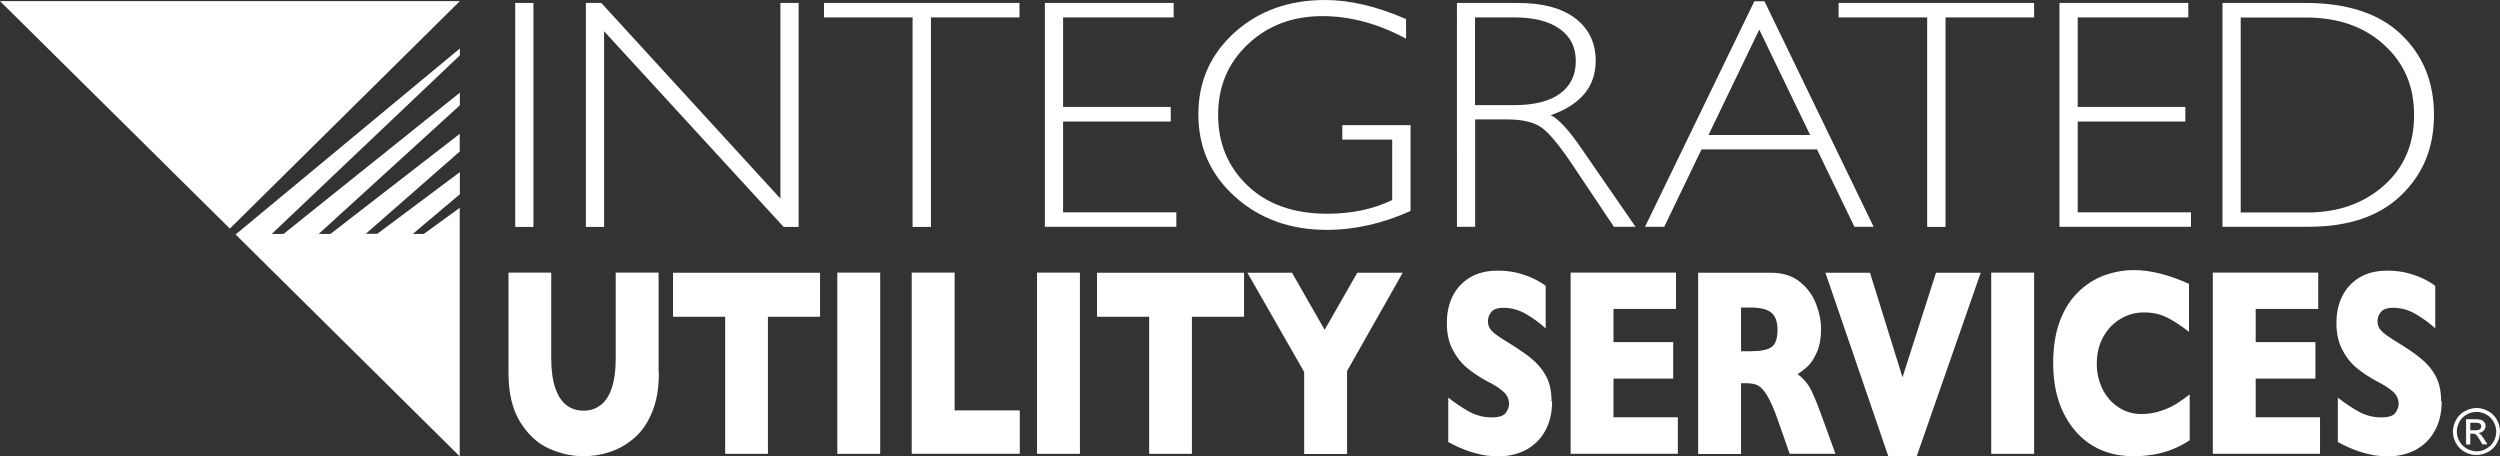 <?xml version="1.0" encoding="UTF-8"?>
<svg id="Layer_2" data-name="Layer 2" xmlns="http://www.w3.org/2000/svg" viewBox="0 0 178.37 32.55">
  <rect x="0" y="0" width="178.37" height="32.55" fill="#333333" stroke="none"/>
  <defs>
    <style>
      .cls-1 {
        fill: #fff;
      }
    </style>
  </defs>
  <g id="_1._Home" data-name="1. Home">
    <g>
      <g>
        <path class="cls-1" d="m38.06.21v15.98h-1.3V.21h1.3Z"/>
        <path class="cls-1" d="m56.98.21v15.98h-1.07l-12.81-13.96v13.96h-1.3V.21h1.1l12.78,13.96V.21h1.3Z"/>
        <path class="cls-1" d="m72.74.21v1.03h-6.32v14.95h-1.31V1.24h-6.32V.21h13.95Z"/>
        <path class="cls-1" d="m83.74.21v1.03h-7.89v6.39h7.68v1.04h-7.68v6.48h8.08v1.03h-9.38V.21h9.19Z"/>
        <path class="cls-1" d="m100.32,1.36v1.4c-1.99-1.07-3.98-1.61-5.97-1.61-2.13,0-3.9.67-5.32,2.01s-2.12,3.02-2.12,5.04.7,3.7,2.1,5.04,3.3,2.01,5.7,2.01c1.74,0,3.28-.33,4.62-.98v-4.31h-3.56v-1.03h4.87v6.12c-1.99.9-3.98,1.35-5.98,1.35-2.61,0-4.79-.79-6.54-2.36-1.75-1.57-2.62-3.53-2.62-5.88s.86-4.27,2.57-5.83c1.72-1.55,3.87-2.33,6.47-2.33,1.77,0,3.69.45,5.78,1.36Z"/>
        <path class="cls-1" d="m103.94.21h4.32c1.81,0,3.19.37,4.15,1.11.96.74,1.44,1.75,1.44,3.01,0,1.85-1.07,3.14-3.21,3.89.55.25,1.3,1.06,2.24,2.44l3.81,5.52h-1.54l-2.93-4.38c-.98-1.46-1.74-2.38-2.29-2.74-.55-.36-1.35-.54-2.4-.54h-2.28v7.66h-1.3V.21Zm1.3,1.03v6.26h2.8c1.42,0,2.51-.27,3.26-.82.75-.54,1.13-1.32,1.13-2.32s-.38-1.75-1.15-2.3c-.76-.55-1.86-.82-3.29-.82h-2.75Z"/>
        <path class="cls-1" d="m125.89.09l7.79,16.09h-1.37l-2.67-5.52h-8.24l-2.66,5.52h-1.37L125.17.09h.72Zm3.26,9.54l-3.63-7.52-3.62,7.52h7.25Z"/>
        <path class="cls-1" d="m145.13.21v1.03h-6.32v14.95h-1.31V1.24h-6.32V.21h13.95Z"/>
        <path class="cls-1" d="m156.13.21v1.03h-7.89v6.39h7.68v1.04h-7.68v6.48h8.08v1.03h-9.38V.21h9.19Z"/>
        <path class="cls-1" d="m158.57.21h5.9c2.98,0,5.26.74,6.83,2.23,1.57,1.49,2.36,3.41,2.36,5.76s-.78,4.22-2.33,5.72c-1.56,1.51-3.76,2.26-6.63,2.26h-6.13V.21Zm1.3,1.03v13.92h4.75c2.18,0,3.99-.63,5.44-1.9,1.45-1.27,2.18-2.95,2.18-5.05s-.72-3.72-2.15-5.02c-1.43-1.3-3.28-1.94-5.56-1.94h-4.67Z"/>
      </g>
      <path class="cls-1" d="m176.69,29.11c.28,0,.56.07.83.22.27.14.48.35.63.62.15.27.22.55.22.84s-.07.57-.22.83c-.15.27-.35.47-.62.62-.27.15-.54.22-.84.22s-.57-.07-.84-.22c-.27-.15-.47-.35-.62-.62s-.22-.54-.22-.83.08-.57.23-.84c.15-.27.36-.48.63-.62.27-.14.54-.22.83-.22Zm0,.28c-.24,0-.47.06-.69.18s-.4.29-.52.52-.19.46-.19.7.06.47.19.7c.12.22.3.39.52.52.22.12.45.19.7.19s.47-.06.7-.19c.22-.12.4-.3.52-.52.12-.22.18-.45.18-.7s-.06-.48-.19-.7c-.13-.22-.3-.4-.52-.52-.22-.12-.45-.18-.69-.18Zm-.74,2.33v-1.81h.62c.21,0,.37.02.46.05.09.03.17.09.23.17.06.08.08.17.08.26,0,.13-.05.25-.14.34s-.22.15-.37.16c.06.03.11.06.15.1.07.07.16.19.27.36l.22.35h-.36l-.16-.28c-.13-.22-.23-.36-.3-.42-.05-.04-.13-.06-.23-.06h-.17v.77h-.29Zm.29-1.02h.35c.17,0,.28-.03.35-.08.06-.05.09-.12.09-.2,0-.05-.01-.1-.04-.14-.03-.04-.07-.07-.12-.09-.05-.02-.15-.03-.29-.03h-.33v.54Z"/>
      <g>
        <path class="cls-1" d="m47.01,26.59c0,1.11-.16,2.05-.49,2.83-.32.78-.75,1.4-1.29,1.85-.53.45-1.11.78-1.73.98-.62.2-1.23.3-1.85.3-.86,0-1.69-.19-2.51-.56-.81-.37-1.49-1.01-2.04-1.9-.55-.9-.82-2.06-.82-3.5v-7.14h3.05v6.13c0,.85.1,1.56.29,2.11.19.56.46.96.8,1.22.34.26.75.39,1.22.39s.85-.13,1.19-.38c.35-.25.62-.66.81-1.21.19-.55.29-1.26.29-2.11v-6.15h3.06v7.14Z"/>
        <path class="cls-1" d="m58.51,22.6h-3.72v9.78h-3.05v-9.78h-3.72v-3.14h10.49v3.14Z"/>
        <path class="cls-1" d="m62.8,32.38h-3.06v-12.93h3.06v12.93Z"/>
        <path class="cls-1" d="m72.76,32.38h-7.71v-12.93h3.06v9.83h4.65v3.1Z"/>
        <path class="cls-1" d="m77.05,32.38h-3.06v-12.93h3.06v12.93Z"/>
        <path class="cls-1" d="m88.76,22.6h-3.72v9.78h-3.05v-9.78h-3.72v-3.14h10.49v3.14Z"/>
        <path class="cls-1" d="m100.08,19.46l-3.97,7.01v5.92h-3.06v-5.85l-4.05-7.08h3.18l2.33,4.07,2.33-4.07h3.24Z"/>
        <path class="cls-1" d="m110.74,28.63c0,.81-.16,1.51-.49,2.1-.32.59-.78,1.04-1.36,1.36-.58.31-1.25.47-2,.47-.21,0-.47-.02-.77-.05-.3-.03-.71-.13-1.21-.28-.5-.16-1.03-.39-1.58-.69v-3.17c.51.4,1.02.74,1.51,1.01.5.27,1.03.4,1.59.4.52,0,.86-.11,1.01-.33.15-.22.23-.43.23-.62,0-.35-.13-.64-.4-.88-.26-.24-.65-.49-1.15-.74-.56-.3-1.04-.62-1.46-.97-.42-.35-.76-.79-1.03-1.32-.27-.53-.4-1.15-.4-1.87s.13-1.33.4-1.89c.27-.56.68-1.01,1.23-1.35s1.22-.5,2.02-.5c.57,0,1.09.07,1.57.21s.88.3,1.19.47c.31.17.53.31.64.41v3.03c-.41-.38-.88-.72-1.39-1.02-.51-.3-1.05-.45-1.64-.45-.38,0-.66.09-.83.28-.17.19-.26.42-.26.69,0,.26.09.48.26.66.17.19.48.41.91.68.78.47,1.41.89,1.87,1.26s.84.8,1.1,1.29c.27.49.4,1.1.4,1.82Z"/>
        <path class="cls-1" d="m119.71,32.38h-7.65v-12.93h7.52v2.59h-4.46v2.37h4.26v2.6h-4.26v2.76h4.59v2.6Z"/>
        <path class="cls-1" d="m130.98,32.38h-3.29l-.8-2.29c-.29-.84-.56-1.45-.79-1.84-.23-.39-.46-.64-.68-.75-.22-.11-.51-.16-.86-.16h-.34v5.05h-3.06v-12.93h5.2c.84,0,1.53.22,2.06.65.54.44.92.96,1.16,1.59.24.62.35,1.21.35,1.77,0,.65-.1,1.2-.3,1.66-.2.45-.41.78-.63.98-.22.21-.47.4-.74.59.33.24.6.53.81.86.21.33.5,1.01.87,2.02l1.02,2.81Zm-4.16-8.84c0-.6-.15-1.01-.46-1.25-.31-.24-.81-.35-1.5-.35h-.64v3.12h.66c.75,0,1.26-.1,1.53-.31.28-.21.41-.61.41-1.2Z"/>
        <path class="cls-1" d="m141.32,19.46l-4.57,13.1h-2.02l-4.49-13.1h3.18l2.32,7.46,2.39-7.46h3.19Z"/>
        <path class="cls-1" d="m145.13,32.38h-3.06v-12.93h3.06v12.93Z"/>
        <path class="cls-1" d="m156.23,31.41c-.42.28-.85.5-1.29.67-.44.17-.88.29-1.33.36-.45.07-.91.11-1.39.11-.88,0-1.67-.16-2.37-.47-.7-.31-1.31-.77-1.82-1.38s-.9-1.32-1.16-2.13c-.26-.81-.38-1.7-.38-2.67,0-1.11.15-2.09.45-2.92.3-.84.73-1.53,1.27-2.08.54-.55,1.16-.96,1.86-1.23.7-.26,1.43-.4,2.2-.4,1.15,0,2.46.33,3.91.98v3.43c-.5-.4-1-.73-1.49-.99-.49-.26-1.07-.4-1.73-.4-.59,0-1.14.15-1.65.45-.51.3-.92.72-1.24,1.28-.31.55-.47,1.2-.47,1.94,0,.65.14,1.25.41,1.8.27.54.65.98,1.14,1.3.49.32,1.03.48,1.64.48.49,0,.96-.08,1.4-.23.44-.15.81-.32,1.11-.51.3-.19.61-.41.93-.66v3.27Z"/>
        <path class="cls-1" d="m165.53,32.38h-7.65v-12.93h7.52v2.59h-4.46v2.37h4.26v2.6h-4.26v2.76h4.59v2.6Z"/>
        <path class="cls-1" d="m174.21,28.63c0,.81-.16,1.51-.49,2.1-.32.59-.78,1.04-1.36,1.36-.58.31-1.25.47-2,.47-.21,0-.47-.02-.77-.05-.3-.03-.71-.13-1.21-.28-.5-.16-1.03-.39-1.58-.69v-3.17c.51.4,1.02.74,1.51,1.01.5.27,1.03.4,1.59.4.52,0,.86-.11,1.01-.33.15-.22.23-.43.23-.62,0-.35-.13-.64-.4-.88-.26-.24-.65-.49-1.15-.74-.56-.3-1.04-.62-1.46-.97-.42-.35-.76-.79-1.03-1.32-.27-.53-.4-1.15-.4-1.87s.13-1.33.4-1.89c.27-.56.68-1.01,1.23-1.35s1.22-.5,2.02-.5c.57,0,1.09.07,1.57.21s.88.3,1.19.47c.31.17.53.31.64.41v3.03c-.41-.38-.88-.72-1.39-1.02-.51-.3-1.05-.45-1.64-.45-.38,0-.66.09-.83.28-.17.19-.26.42-.26.69,0,.26.09.48.26.66.17.19.48.41.91.68.78.47,1.41.89,1.87,1.26s.84.8,1.1,1.29c.27.49.4,1.1.4,1.82Z"/>
      </g>
      <path class="cls-1" d="m20.23,16.69h-.84s13.42-12.74,13.42-12.74v-.49s-16,13.27-16,13.27l15.99,15.83V14.83l-2.56,1.86h-.79l3.36-2.83v-1.58s-5.89,4.4-5.89,4.4h-.82s6.7-5.87,6.7-5.87v-1.26l-9.22,7.14h-.84s10.07-9.18,10.07-9.18v-.9s-12.58,10.08-12.58,10.08h0Zm-3.83-.38L32.81.08H0l16.4,16.23h0Z"/>
    </g>
  </g>
</svg>